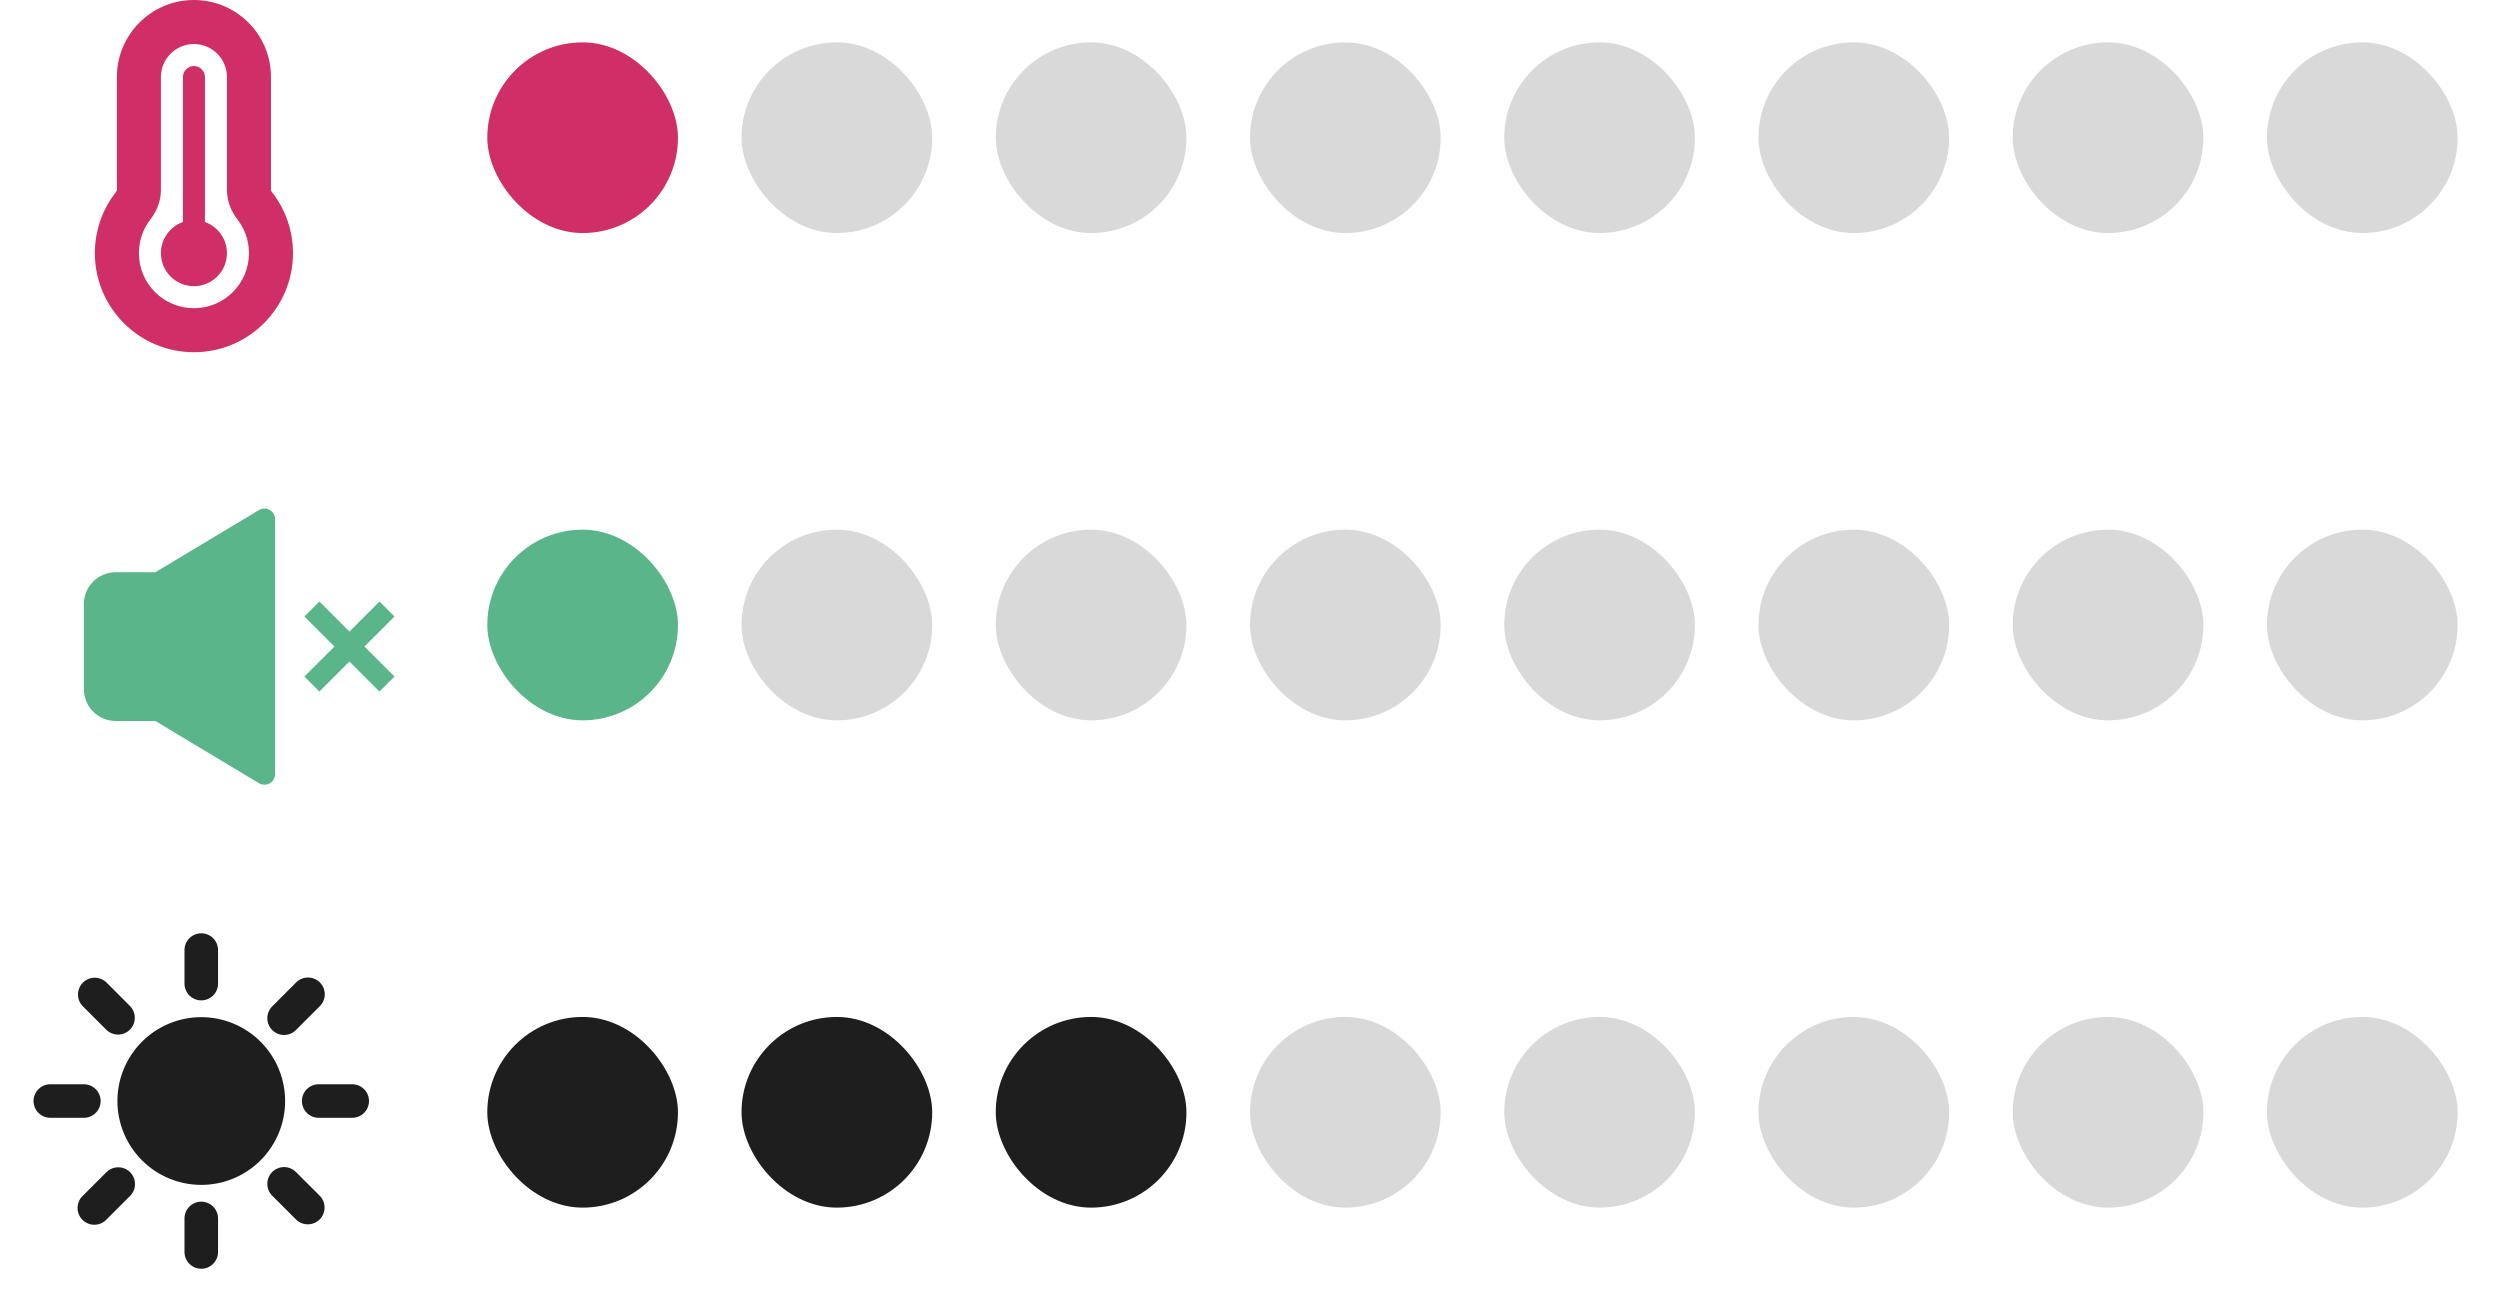 <?xml version="1.0" encoding="UTF-8"?> <svg xmlns="http://www.w3.org/2000/svg" width="118" height="62" viewBox="0 0 118 62" fill="none"> <path d="M9.5 55.927C8.45 55.927 7.443 55.51 6.701 54.767C5.959 54.025 5.542 53.018 5.542 51.968C5.542 50.919 5.959 49.912 6.701 49.169C7.443 48.427 8.45 48.01 9.5 48.01C10.55 48.01 11.557 48.427 12.299 49.169C13.041 49.912 13.458 50.919 13.458 51.968C13.458 53.018 13.041 54.025 12.299 54.767C11.557 55.51 10.55 55.927 9.5 55.927ZM9.5 44.052C9.71 44.052 9.911 44.135 10.06 44.284C10.208 44.432 10.292 44.633 10.292 44.843V46.427C10.292 46.637 10.208 46.838 10.06 46.987C9.911 47.135 9.71 47.218 9.5 47.218C9.29 47.218 9.089 47.135 8.94 46.987C8.792 46.838 8.708 46.637 8.708 46.427V44.843C8.708 44.633 8.792 44.432 8.94 44.284C9.089 44.135 9.29 44.052 9.5 44.052ZM9.5 56.718C9.71 56.718 9.911 56.802 10.06 56.95C10.208 57.099 10.292 57.3 10.292 57.51V59.093C10.292 59.303 10.208 59.505 10.06 59.653C9.911 59.802 9.71 59.885 9.5 59.885C9.29 59.885 9.089 59.802 8.94 59.653C8.792 59.505 8.708 59.303 8.708 59.093V57.51C8.708 57.3 8.792 57.099 8.94 56.95C9.089 56.802 9.29 56.718 9.5 56.718ZM2.375 51.177H3.958C4.168 51.177 4.37 51.26 4.518 51.409C4.667 51.557 4.75 51.758 4.75 51.968C4.75 52.178 4.667 52.38 4.518 52.528C4.37 52.677 4.168 52.76 3.958 52.76H2.375C2.165 52.76 1.964 52.677 1.815 52.528C1.667 52.38 1.583 52.178 1.583 51.968C1.583 51.758 1.667 51.557 1.815 51.409C1.964 51.26 2.165 51.177 2.375 51.177ZM15.042 51.177H16.625C16.835 51.177 17.036 51.26 17.185 51.409C17.333 51.557 17.417 51.758 17.417 51.968C17.417 52.178 17.333 52.38 17.185 52.528C17.036 52.677 16.835 52.76 16.625 52.76H15.042C14.832 52.76 14.63 52.677 14.482 52.528C14.333 52.38 14.25 52.178 14.25 51.968C14.25 51.758 14.333 51.557 14.482 51.409C14.63 51.26 14.832 51.177 15.042 51.177ZM15.098 46.37C15.246 46.519 15.33 46.72 15.33 46.93C15.33 47.14 15.246 47.342 15.098 47.49L13.978 48.609C13.905 48.685 13.818 48.745 13.722 48.787C13.625 48.828 13.521 48.85 13.416 48.851C13.311 48.852 13.207 48.832 13.109 48.792C13.012 48.752 12.924 48.694 12.849 48.619C12.775 48.545 12.716 48.456 12.676 48.359C12.636 48.262 12.617 48.158 12.617 48.053C12.618 47.947 12.64 47.843 12.682 47.747C12.723 47.65 12.783 47.563 12.859 47.49L13.978 46.37C14.127 46.222 14.328 46.139 14.538 46.139C14.748 46.139 14.949 46.222 15.098 46.37ZM6.141 55.328C6.289 55.476 6.373 55.677 6.373 55.887C6.373 56.097 6.289 56.298 6.141 56.447L5.022 57.566C4.948 57.642 4.861 57.702 4.765 57.744C4.668 57.785 4.564 57.807 4.459 57.808C4.354 57.809 4.25 57.789 4.152 57.749C4.055 57.709 3.967 57.65 3.892 57.576C3.818 57.502 3.759 57.413 3.719 57.316C3.68 57.219 3.66 57.115 3.66 57.009C3.661 56.904 3.683 56.8 3.725 56.704C3.766 56.607 3.826 56.52 3.902 56.447L5.022 55.328C5.17 55.179 5.371 55.096 5.581 55.096C5.791 55.096 5.992 55.179 6.141 55.328ZM5.022 46.37L6.141 47.49C6.285 47.639 6.365 47.839 6.363 48.047C6.361 48.254 6.278 48.453 6.131 48.6C5.985 48.746 5.786 48.83 5.578 48.832C5.371 48.833 5.171 48.754 5.022 48.609L3.903 47.49C3.759 47.341 3.679 47.141 3.681 46.933C3.683 46.725 3.766 46.527 3.913 46.38C4.059 46.233 4.258 46.15 4.465 46.148C4.673 46.147 4.872 46.226 5.022 46.37ZM13.978 55.328L15.098 56.447C15.242 56.596 15.322 56.796 15.32 57.004C15.318 57.211 15.235 57.41 15.088 57.557C14.941 57.703 14.743 57.787 14.535 57.788C14.328 57.79 14.128 57.711 13.978 57.566L12.859 56.447C12.783 56.374 12.723 56.286 12.682 56.19C12.64 56.093 12.618 55.989 12.617 55.884C12.617 55.779 12.636 55.675 12.676 55.578C12.716 55.48 12.775 55.392 12.849 55.318C12.924 55.243 13.012 55.184 13.109 55.145C13.207 55.105 13.311 55.085 13.416 55.086C13.521 55.087 13.625 55.109 13.722 55.15C13.818 55.191 13.905 55.252 13.978 55.328Z" fill="#1E1E1E"></path> <g clip-path="url(#clip0_181_933)"> <path d="M12.983 24.504C12.983 24.415 12.96 24.328 12.915 24.251C12.87 24.175 12.806 24.111 12.729 24.068C12.652 24.024 12.565 24.001 12.476 24.003C12.387 24.004 12.3 24.028 12.224 24.074L7.33 27.009H5.462C4.631 27.009 3.958 27.681 3.958 28.513V32.526C3.958 33.358 4.63 34.03 5.462 34.03H7.33L12.223 36.968C12.299 37.013 12.386 37.038 12.475 37.039C12.564 37.041 12.652 37.018 12.729 36.974C12.806 36.931 12.87 36.867 12.915 36.79C12.96 36.713 12.983 36.626 12.983 36.537V24.504ZM17.202 30.517L18.62 31.933L17.911 32.642L16.493 31.226L15.075 32.642L14.366 31.933L15.784 30.517L14.366 29.1L15.075 28.391L16.493 29.808L17.912 28.391L18.62 29.1L17.202 30.517Z" fill="#5AB58B"></path> </g> <g clip-path="url(#clip1_181_933)"> <path d="M9.154 2.078C8.293 2.078 7.595 2.776 7.595 3.637V8.978C7.595 9.54 7.364 10.014 7.098 10.358C6.757 10.8 6.556 11.348 6.556 11.949C6.556 13.384 7.718 14.547 9.154 14.547C10.589 14.547 11.751 13.384 11.751 11.949C11.751 11.348 11.55 10.8 11.209 10.361C10.943 10.017 10.712 9.543 10.712 8.981V3.637C10.712 2.776 10.014 2.078 9.154 2.078ZM5.517 3.637C5.517 1.63 7.144 0 9.154 0C11.164 0 12.79 1.627 12.79 3.637V8.978C12.79 8.981 12.794 8.988 12.797 8.998C12.803 9.017 12.823 9.05 12.852 9.089C13.466 9.881 13.829 10.874 13.829 11.949C13.829 14.531 11.735 16.625 9.154 16.625C6.572 16.625 4.478 14.531 4.478 11.949C4.478 10.871 4.842 9.878 5.455 9.089C5.484 9.05 5.504 9.017 5.51 8.998C5.514 8.988 5.517 8.981 5.517 8.978V3.637ZM10.712 11.949C10.712 12.81 10.014 13.508 9.154 13.508C8.293 13.508 7.595 12.81 7.595 11.949C7.595 11.271 8.03 10.693 8.634 10.478V3.637C8.634 3.351 8.868 3.117 9.154 3.117C9.439 3.117 9.673 3.351 9.673 3.637V10.478C10.277 10.693 10.712 11.271 10.712 11.949Z" fill="#CF2E67"></path> </g> <rect x="23" y="2" width="9" height="9" rx="4.5" fill="#CF2E67"></rect> <rect x="35" y="2" width="9" height="9" rx="4.5" fill="#D9D9D9"></rect> <rect x="47" y="2" width="9" height="9" rx="4.5" fill="#D9D9D9"></rect> <rect x="59" y="2" width="9" height="9" rx="4.5" fill="#D9D9D9"></rect> <rect x="71" y="2" width="9" height="9" rx="4.5" fill="#D9D9D9"></rect> <rect x="83" y="2" width="9" height="9" rx="4.5" fill="#D9D9D9"></rect> <rect x="95" y="2" width="9" height="9" rx="4.5" fill="#D9D9D9"></rect> <rect x="107" y="2" width="9" height="9" rx="4.5" fill="#D9D9D9"></rect> <rect x="23" y="25" width="9" height="9" rx="4.5" fill="#5AB58B"></rect> <rect x="35" y="25" width="9" height="9" rx="4.5" fill="#D9D9D9"></rect> <rect x="47" y="25" width="9" height="9" rx="4.5" fill="#D9D9D9"></rect> <rect x="59" y="25" width="9" height="9" rx="4.5" fill="#D9D9D9"></rect> <rect x="71" y="25" width="9" height="9" rx="4.5" fill="#D9D9D9"></rect> <rect x="83" y="25" width="9" height="9" rx="4.5" fill="#D9D9D9"></rect> <rect x="95" y="25" width="9" height="9" rx="4.5" fill="#D9D9D9"></rect> <rect x="107" y="25" width="9" height="9" rx="4.5" fill="#D9D9D9"></rect> <rect x="23" y="48" width="9" height="9" rx="4.5" fill="#1E1E1E"></rect> <rect x="35" y="48" width="9" height="9" rx="4.5" fill="#1E1E1E"></rect> <rect x="47" y="48" width="9" height="9" rx="4.5" fill="#1E1E1E"></rect> <rect x="59" y="48" width="9" height="9" rx="4.5" fill="#D9D9D9"></rect> <rect x="71" y="48" width="9" height="9" rx="4.5" fill="#D9D9D9"></rect> <rect x="83" y="48" width="9" height="9" rx="4.5" fill="#D9D9D9"></rect> <rect x="95" y="48" width="9" height="9" rx="4.5" fill="#D9D9D9"></rect> <rect x="107" y="48" width="9" height="9" rx="4.5" fill="#D9D9D9"></rect> <defs> <clipPath id="clip0_181_933"> <rect width="15.042" height="15.042" fill="white" transform="translate(3.958 23)"></rect> </clipPath> <clipPath id="clip1_181_933"> <rect width="10.391" height="16.625" fill="white" transform="translate(3.958)"></rect> </clipPath> </defs> </svg> 